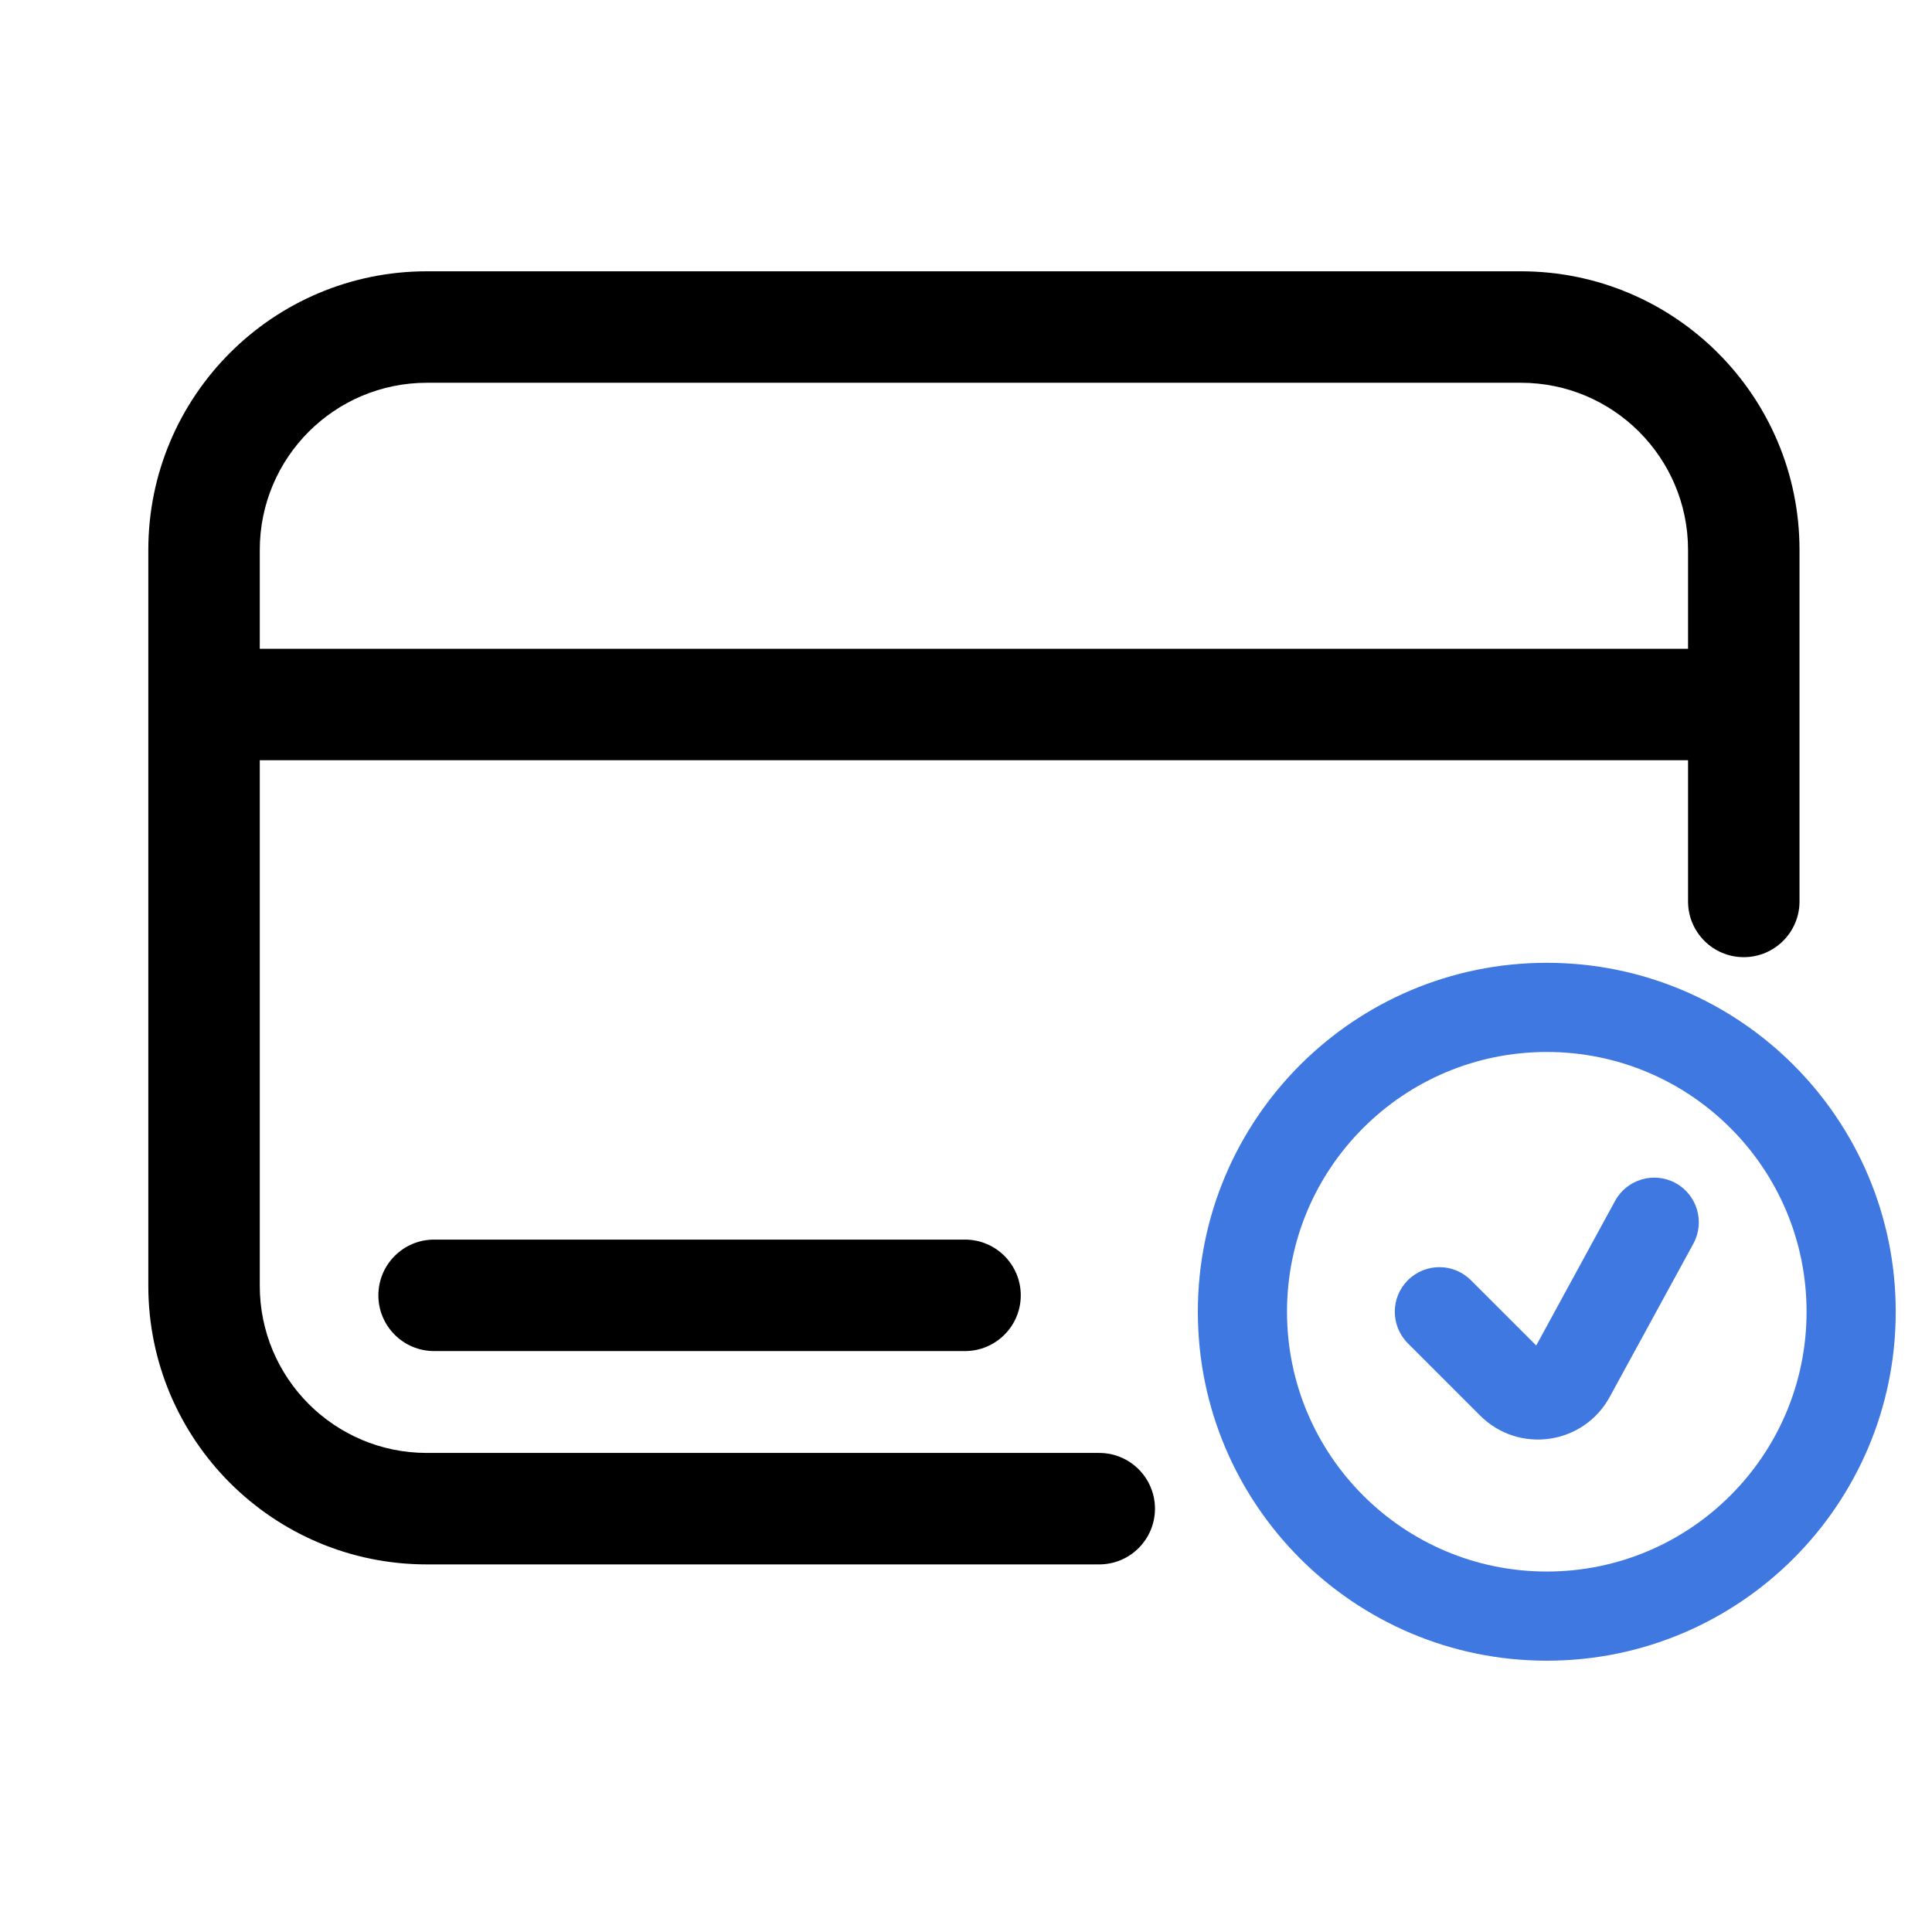 <svg width="26" height="26" viewBox="0 0 26 26" fill="none" xmlns="http://www.w3.org/2000/svg">
<path fill-rule="evenodd" clip-rule="evenodd" d="M1.996 7.401C1.996 5.33 3.675 3.651 5.746 3.651H20.467C22.538 3.651 24.217 5.33 24.217 7.401V12.131C24.217 12.545 23.881 12.881 23.467 12.881C23.052 12.881 22.717 12.545 22.717 12.131V10.231H3.496V17.303C3.496 18.546 4.502 19.553 5.744 19.553H14.793C15.207 19.553 15.543 19.889 15.543 20.303C15.543 20.717 15.207 21.053 14.793 21.053H5.744C3.673 21.053 1.996 19.374 1.996 17.303V7.401ZM3.496 8.731H22.717V7.401C22.717 6.158 21.709 5.151 20.467 5.151H5.746C4.503 5.151 3.496 6.158 3.496 7.401V8.731ZM5.092 17.432C5.092 17.018 5.428 16.682 5.842 16.682H12.987C13.401 16.682 13.737 17.018 13.737 17.432C13.737 17.846 13.401 18.182 12.987 18.182H5.842C5.428 18.182 5.092 17.846 5.092 17.432Z" fill="black"/>
<path fill-rule="evenodd" clip-rule="evenodd" d="M20.816 14.157C18.885 14.157 17.32 15.722 17.32 17.653C17.32 19.583 18.885 21.149 20.816 21.149C22.747 21.149 24.312 19.583 24.312 17.653C24.312 15.722 22.747 14.157 20.816 14.157ZM16.12 17.653C16.12 15.059 18.223 12.957 20.816 12.957C23.41 12.957 25.512 15.059 25.512 17.653C25.512 20.246 23.41 22.349 20.816 22.349C18.223 22.349 16.12 20.246 16.12 17.653ZM22.549 15.921C22.84 16.08 22.947 16.445 22.789 16.736L21.663 18.799C21.311 19.444 20.439 19.57 19.919 19.05L18.946 18.077C18.712 17.843 18.712 17.463 18.946 17.229C19.181 16.994 19.561 16.994 19.795 17.229L20.674 18.107L21.735 16.161C21.894 15.87 22.258 15.763 22.549 15.921Z" fill="#3F78E0"/>
</svg>
